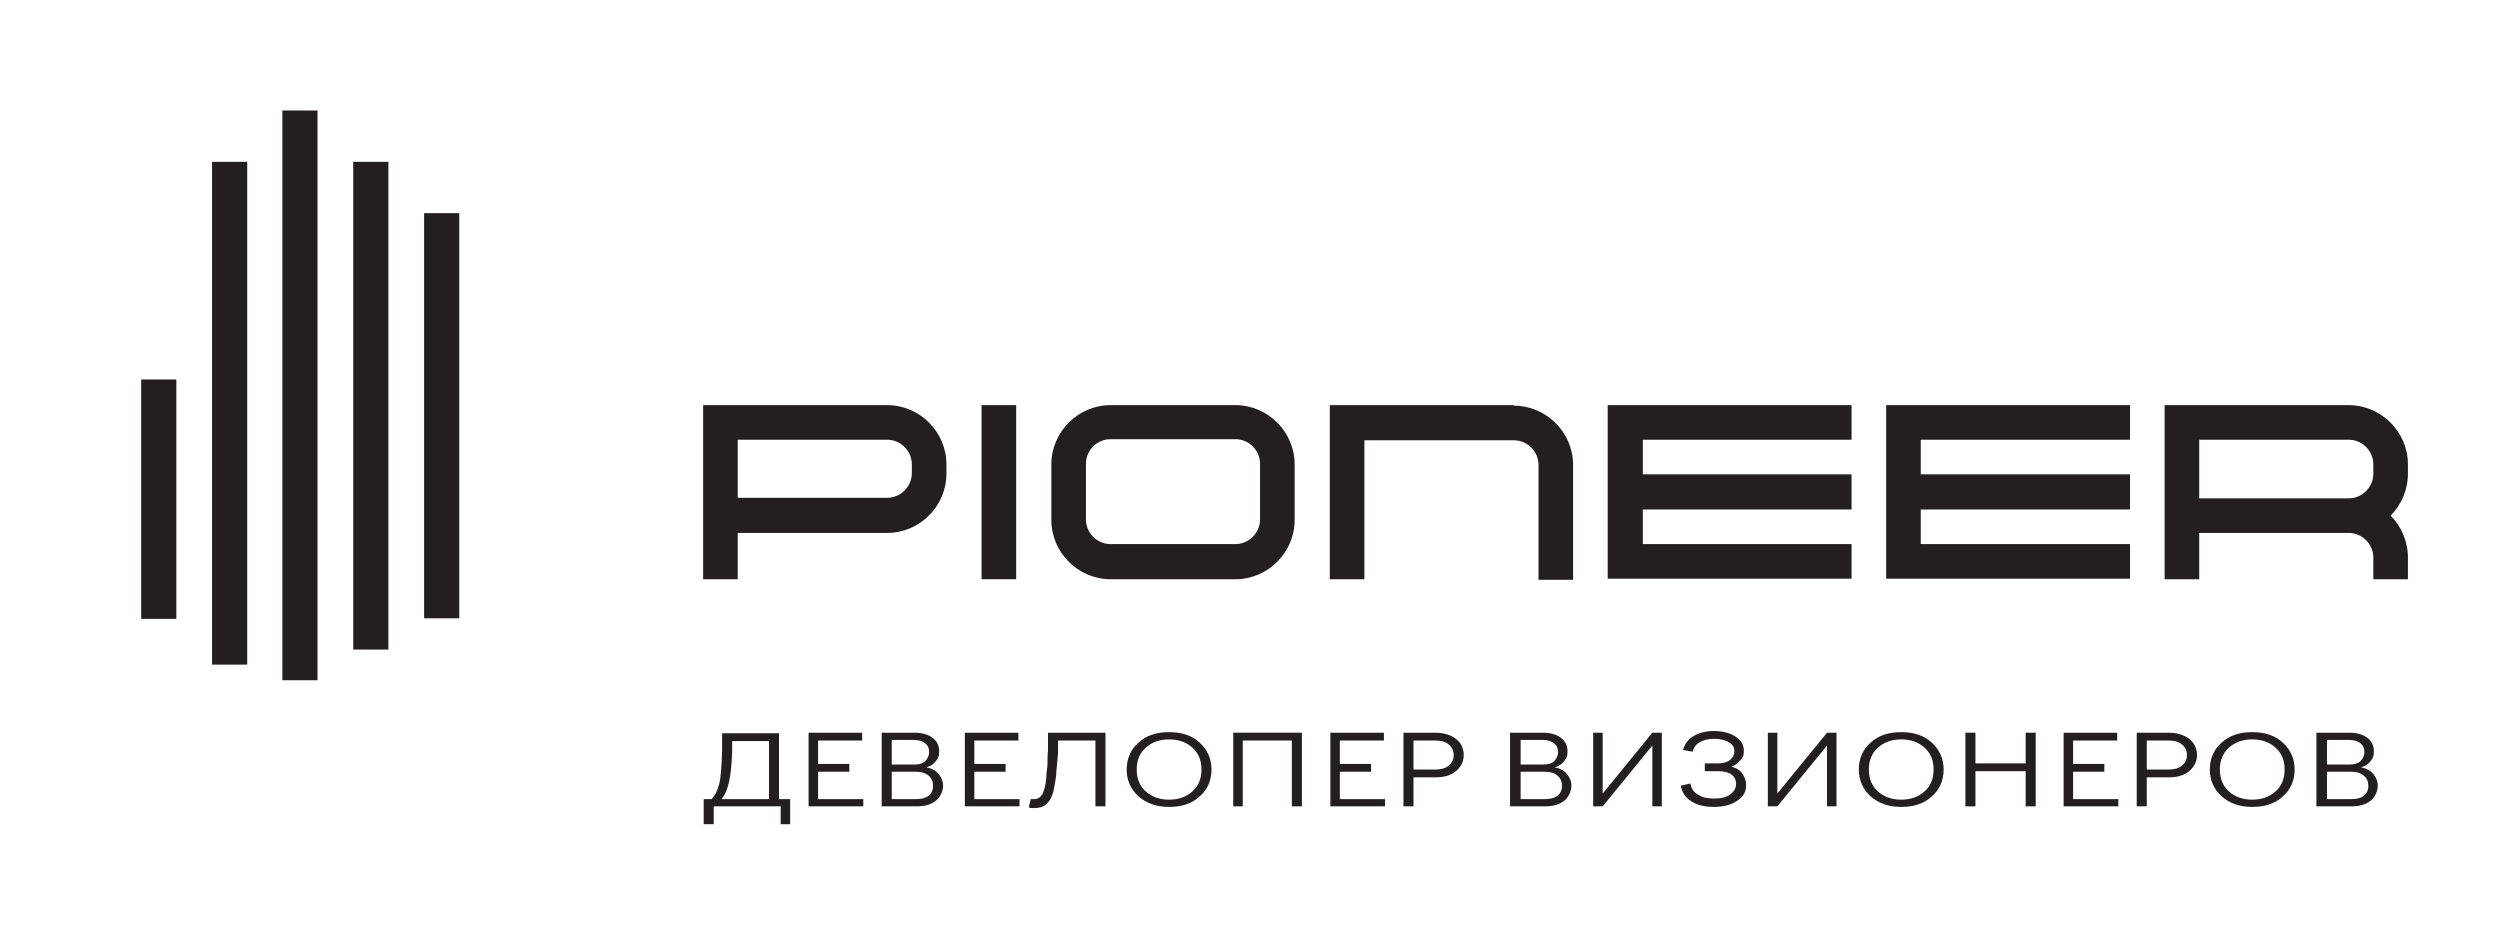 <?xml version="1.0" encoding="UTF-8"?> <svg xmlns="http://www.w3.org/2000/svg" id="Layer_1" version="1.1" viewBox="0 0 448 169.3"><defs><style> .st0 { fill: #231f20; } </style></defs><g><rect class="st0" x="25.3" y="68" width="6.3" height="42.9"></rect><rect class="st0" x="38" y="29" width="6.3" height="90.1"></rect><rect class="st0" x="63.3" y="29" width="6.3" height="87.4"></rect><rect class="st0" x="76" y="38.2" width="6.3" height="72.6"></rect><rect class="st0" x="50.6" y="19.8" width="6.3" height="102.1"></rect><path class="st0" d="M159,72.6h-33v31.2h6.2v-8.3h26.8c5.8,0,10.6-4.8,10.6-10.6v-1.7c0-5.8-4.8-10.6-10.6-10.6M163.4,84.8c0,2.4-2,4.4-4.4,4.4h-26.8v-10.4h26.8c2.4,0,4.4,2,4.4,4.4v1.7Z"></path><path class="st0" d="M431.5,83.2c0-5.8-4.8-10.6-10.6-10.6h-33v31.2h6.2v-8.3h26.8c2.4,0,4.4,2,4.4,4.4v3.9h6.2v-3.9c0-2.9-1.2-5.6-3.1-7.5,1.9-1.9,3.1-4.6,3.1-7.5v-1.7ZM394.1,89.2v-10.4h26.8c2.4,0,4.4,2,4.4,4.4v1.7c0,2.4-2,4.4-4.4,4.4h-26.8Z"></path><rect class="st0" x="175.9" y="72.6" width="6.2" height="31.2"></rect><path class="st0" d="M221.4,72.6h-22.4c-5.8,0-10.6,4.8-10.6,10.6v10c0,5.8,4.8,10.6,10.6,10.6h22.4c5.8,0,10.6-4.8,10.6-10.6v-10c0-5.8-4.8-10.6-10.6-10.6M225.8,93.1c0,2.4-2,4.4-4.4,4.4h-22.4c-2.4,0-4.4-2-4.4-4.4v-10c0-2.4,2-4.4,4.4-4.4h22.4c2.4,0,4.4,2,4.4,4.4v10Z"></path><polygon class="st0" points="288.1 103.7 331.8 103.7 331.8 97.5 294.4 97.5 294.4 91.3 331.8 91.3 331.8 85 294.4 85 294.4 78.8 331.8 78.8 331.8 72.6 288.1 72.6 288.1 103.7"></polygon><path class="st0" d="M271.3,72.6h-33v31.2h6.2v-24.9h26.8c2.4,0,4.4,2,4.4,4.4v20.6h6.2v-20.6c0-5.8-4.8-10.6-10.6-10.6"></path><polygon class="st0" points="338 103.7 381.7 103.7 381.7 97.5 344.2 97.5 344.2 91.3 381.7 91.3 381.7 85 344.2 85 344.2 78.8 381.7 78.8 381.7 72.6 338 72.6 338 103.7"></polygon></g><g><path class="st0" d="M127.8,147.7h-1.7v-4.5h1.4c.7-.7,1.1-1.6,1.4-2.8.3-1.2.4-3.1.5-5.8v-3.2h10.2v11.8h2v4.5h-1.7v-3.2h-12v3.2ZM131.2,132.7v2.2c-.1,2.4-.3,4.2-.6,5.4-.3,1.2-.7,2.2-1.3,2.9h8.5v-10.4h-6.6Z"></path><path class="st0" d="M154.7,144.5h-9.8v-13.2h9.6v1.4h-7.9v4.2h5.6v1.4h-5.6v4.9h8.1v1.4Z"></path><path class="st0" d="M164.3,144.5h-6.3v-13.2h5.9c1.3,0,2.4.3,3.2.9.8.6,1.2,1.4,1.2,2.4s-.2,1.3-.6,1.8c-.4.5-.9.9-1.7,1.1,1,.2,1.7.6,2.2,1.2.5.6.8,1.3.8,2.1s-.4,2-1.3,2.7-2,1-3.5,1ZM166.5,134.8c0-.7-.2-1.2-.7-1.6-.5-.4-1.2-.6-2-.6h-4v4.4h4.1c.8,0,1.5-.2,1.9-.6s.7-1,.7-1.6ZM167.2,140.8c0-.8-.3-1.4-.8-1.8-.6-.5-1.3-.7-2.2-.7h-4.4v4.9h4.4c.9,0,1.7-.2,2.2-.6.5-.4.8-1,.8-1.7Z"></path><path class="st0" d="M182.7,144.5h-9.8v-13.2h9.6v1.4h-7.9v4.2h5.6v1.4h-5.6v4.9h8.1v1.4Z"></path><path class="st0" d="M184.4,144.5l.3-1.3c.2,0,.3,0,.4,0,0,0,.1,0,.2,0,.7,0,1.1-.3,1.5-.9.3-.6.6-1.6.7-3,0-.6.1-1.3.2-2.1,0-.8,0-1.7.1-2.7v-3.2h10.3v13.2h-1.8v-11.8h-6.7v2.2c-.1,1.3-.2,2.3-.3,3.3,0,.9-.2,1.7-.3,2.4-.2,1.5-.6,2.5-1.2,3.2-.5.6-1.3,1-2.4,1s-.3,0-.5,0c-.2,0-.3,0-.5-.1Z"></path><path class="st0" d="M209.5,144.6c-2.2,0-4-.6-5.5-1.9-1.4-1.3-2.1-2.9-2.1-4.8s.7-3.6,2.1-4.8c1.4-1.3,3.2-1.9,5.5-1.9s4.1.6,5.5,1.9,2.1,2.9,2.1,4.8-.7,3.6-2.1,4.8c-1.4,1.3-3.2,1.9-5.5,1.9ZM209.5,143.3c1.7,0,3.1-.5,4.2-1.5,1.1-1,1.6-2.3,1.6-3.9s-.5-2.9-1.6-3.9c-1.1-1-2.5-1.5-4.2-1.5s-3.1.5-4.2,1.5c-1.1,1-1.6,2.3-1.6,3.9s.5,2.9,1.6,3.9c1.1,1,2.5,1.5,4.2,1.5Z"></path><path class="st0" d="M222.8,144.5h-1.8v-13.2h12.3v13.2h-1.8v-11.8h-8.8v11.8Z"></path><path class="st0" d="M248.2,144.5h-9.8v-13.2h9.6v1.4h-7.9v4.2h5.6v1.4h-5.6v4.9h8.1v1.4Z"></path><path class="st0" d="M253.3,144.5h-1.8v-13.2h5.7c1.5,0,2.8.4,3.7,1.1.9.7,1.4,1.7,1.4,2.9s-.5,2.1-1.4,2.9c-1,.8-2.2,1.1-3.7,1.1h-3.9v5.2ZM260.5,135.3c0-.8-.3-1.4-.9-1.9-.6-.5-1.4-.7-2.4-.7h-3.9v5.2h3.9c1,0,1.8-.2,2.4-.7s.9-1.1.9-1.9Z"></path><path class="st0" d="M276.9,144.5h-6.3v-13.2h5.9c1.3,0,2.4.3,3.2.9.8.6,1.2,1.4,1.2,2.4s-.2,1.3-.6,1.8c-.4.5-.9.9-1.7,1.1,1,.2,1.7.6,2.2,1.2.5.6.8,1.3.8,2.1s-.4,2-1.3,2.7-2,1-3.5,1ZM279.2,134.8c0-.7-.2-1.2-.7-1.6-.5-.4-1.2-.6-2-.6h-4v4.4h4.1c.8,0,1.5-.2,1.9-.6s.7-1,.7-1.6ZM279.9,140.8c0-.8-.3-1.4-.8-1.8-.6-.5-1.3-.7-2.2-.7h-4.4v4.9h4.4c.9,0,1.7-.2,2.2-.6.5-.4.8-1,.8-1.7Z"></path><path class="st0" d="M287.2,144.5h-1.7v-13.2h1.7v10.9l8.9-10.9h1.7v13.2h-1.7v-10.9l-8.9,10.9Z"></path><path class="st0" d="M312.9,140.7c0,1.2-.5,2.1-1.6,2.8-1,.7-2.4,1.1-4.1,1.1s-3-.3-4.1-1c-1-.6-1.7-1.6-1.9-2.8l1.7-.4c.2.9.6,1.6,1.4,2,.7.5,1.7.7,2.9.7s2.1-.2,2.8-.7c.7-.5,1.1-1.1,1.1-1.9s-.3-1.3-.8-1.7-1.4-.6-2.4-.6h-2.4v-1.4h2.3c.9,0,1.7-.2,2.2-.6.5-.4.8-.9.8-1.6s-.3-1.2-1-1.6-1.5-.6-2.6-.6-1.9.2-2.6.6c-.7.4-1.1,1-1.3,1.7l-1.7-.3c.3-1.1.9-1.9,1.9-2.5,1-.6,2.2-.9,3.6-.9s2.9.3,3.9,1c1,.6,1.5,1.5,1.5,2.5s-.2,1.2-.6,1.7c-.4.5-.9.9-1.6,1.2.8.2,1.5.6,1.9,1.2.4.6.7,1.2.7,2Z"></path><path class="st0" d="M318.5,144.5h-1.7v-13.2h1.7v10.9l8.9-10.9h1.7v13.2h-1.7v-10.9l-8.9,10.9Z"></path><path class="st0" d="M340.7,144.6c-2.2,0-4-.6-5.5-1.9-1.4-1.3-2.1-2.9-2.1-4.8s.7-3.6,2.1-4.8c1.4-1.3,3.2-1.9,5.5-1.9s4.1.6,5.5,1.9c1.4,1.3,2.1,2.9,2.1,4.8s-.7,3.6-2.1,4.8c-1.4,1.3-3.2,1.9-5.5,1.9ZM340.7,143.3c1.7,0,3.1-.5,4.2-1.5,1.1-1,1.6-2.3,1.6-3.9s-.5-2.9-1.6-3.9c-1.1-1-2.5-1.5-4.2-1.5s-3.1.5-4.2,1.5c-1.1,1-1.6,2.3-1.6,3.9s.5,2.9,1.6,3.9c1.1,1,2.5,1.5,4.2,1.5Z"></path><path class="st0" d="M354,144.5h-1.8v-13.2h1.8v5.5h9v-5.5h1.8v13.2h-1.8v-6.3h-9v6.3Z"></path><path class="st0" d="M379.6,144.5h-9.8v-13.2h9.6v1.4h-7.9v4.2h5.6v1.4h-5.6v4.9h8.1v1.4Z"></path><path class="st0" d="M384.7,144.5h-1.8v-13.2h5.7c1.5,0,2.8.4,3.7,1.1.9.7,1.4,1.7,1.4,2.9s-.5,2.1-1.4,2.9c-1,.8-2.2,1.1-3.7,1.1h-3.9v5.2ZM391.9,135.3c0-.8-.3-1.4-.9-1.9-.6-.5-1.4-.7-2.4-.7h-3.9v5.2h3.9c1,0,1.8-.2,2.4-.7.6-.5.9-1.1.9-1.9Z"></path><path class="st0" d="M403.6,144.6c-2.2,0-4-.6-5.5-1.9-1.4-1.3-2.1-2.9-2.1-4.8s.7-3.6,2.1-4.8c1.4-1.3,3.2-1.9,5.5-1.9s4.1.6,5.5,1.9c1.4,1.3,2.1,2.9,2.1,4.8s-.7,3.6-2.1,4.8c-1.4,1.3-3.2,1.9-5.5,1.9ZM403.6,143.3c1.7,0,3.1-.5,4.2-1.5,1.1-1,1.6-2.3,1.6-3.9s-.5-2.9-1.6-3.9c-1.1-1-2.5-1.5-4.2-1.5s-3.1.5-4.2,1.5c-1.1,1-1.6,2.3-1.6,3.9s.5,2.9,1.6,3.9c1.1,1,2.5,1.5,4.2,1.5Z"></path><path class="st0" d="M421.4,144.5h-6.3v-13.2h5.9c1.3,0,2.4.3,3.2.9.8.6,1.2,1.4,1.2,2.4s-.2,1.3-.6,1.8c-.4.5-.9.9-1.7,1.1,1,.2,1.7.6,2.2,1.2.5.6.8,1.3.8,2.1s-.4,2-1.3,2.7-2,1-3.5,1ZM423.7,134.8c0-.7-.2-1.2-.7-1.6-.5-.4-1.2-.6-2-.6h-4v4.4h4.1c.8,0,1.5-.2,1.9-.6s.7-1,.7-1.6ZM424.4,140.8c0-.8-.3-1.4-.8-1.8-.6-.5-1.3-.7-2.2-.7h-4.4v4.9h4.4c.9,0,1.7-.2,2.2-.6.5-.4.8-1,.8-1.7Z"></path></g></svg> 